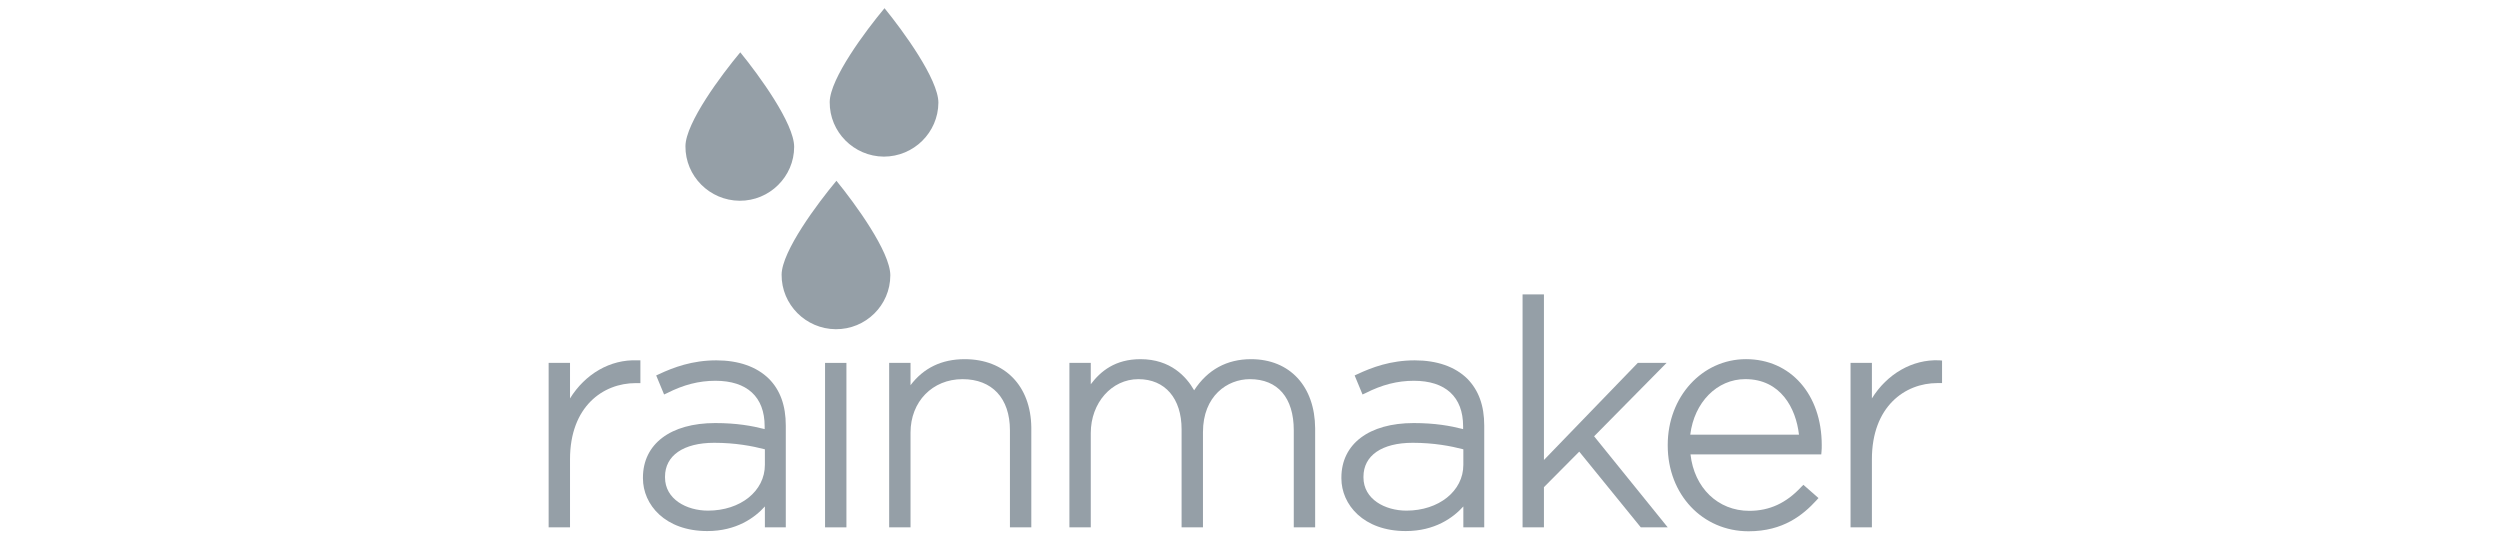 <?xml version="1.0" encoding="UTF-8"?>
<svg xmlns="http://www.w3.org/2000/svg" width="151" height="33" viewBox="0 0 151 33" fill="none">
  <path d="M34.429 24.065V21.919H33.138V31.852H34.429V27.741C34.429 24.556 36.421 23.14 38.399 23.14H38.68V21.765H38.497C36.856 21.694 35.341 22.592 34.429 24.065Z" fill="#959FA7"></path>
  <path d="M42.762 30.842C41.471 30.842 40.167 30.154 40.167 28.835V28.793C40.167 27.517 41.275 26.745 43.141 26.745C44.418 26.745 45.442 26.942 46.199 27.138V28.078C46.199 29.663 44.726 30.842 42.762 30.842ZM43.267 21.765C41.808 21.765 40.686 22.186 39.788 22.606L39.634 22.677L40.111 23.827L40.293 23.743C41.289 23.238 42.215 22.999 43.211 22.999C45.119 22.999 46.185 23.967 46.185 25.749V25.917C45.414 25.721 44.502 25.553 43.197 25.553C40.503 25.553 38.834 26.815 38.834 28.849V28.892C38.834 30.477 40.167 32.076 42.72 32.076C44.474 32.076 45.582 31.277 46.199 30.589V31.852H47.462V25.707C47.462 24.5 47.125 23.56 46.438 22.873C45.694 22.143 44.6 21.765 43.267 21.765Z" fill="#959FA7"></path>
  <path d="M51.124 21.919H49.833V31.852H51.124V21.919Z" fill="#959FA7"></path>
  <path d="M58.265 21.694C56.876 21.694 55.781 22.227 54.996 23.266V21.919H53.705V31.852H54.996V26.128C54.996 24.262 56.315 22.901 58.138 22.901C59.92 22.901 61 24.051 61 25.987V31.852H62.291V25.819C62.263 23.308 60.692 21.694 58.265 21.694Z" fill="#959FA7"></path>
  <path d="M75.563 21.694C74.104 21.694 72.939 22.326 72.126 23.574C71.663 22.761 70.709 21.694 68.885 21.694C67.356 21.694 66.472 22.424 65.883 23.209V21.919H64.592V31.852H65.883V26.156C65.883 24.332 67.145 22.901 68.759 22.901C70.372 22.901 71.368 24.065 71.368 25.931V31.852H72.659V26.1C72.659 23.911 74.132 22.901 75.493 22.901C77.176 22.901 78.144 24.023 78.144 25.987V31.852H79.435V25.875C79.421 23.336 77.906 21.694 75.563 21.694Z" fill="#959FA7"></path>
  <path d="M84.948 30.842C83.658 30.842 82.353 30.154 82.353 28.835V28.793C82.353 27.517 83.461 26.745 85.327 26.745C86.604 26.745 87.628 26.942 88.386 27.138V28.078C88.386 29.663 86.899 30.842 84.948 30.842ZM85.454 21.765C83.995 21.765 82.872 22.186 81.974 22.606L81.82 22.677L82.297 23.827L82.479 23.743C83.475 23.238 84.401 22.999 85.397 22.999C87.305 22.999 88.372 23.967 88.372 25.749V25.917C87.6 25.721 86.688 25.553 85.383 25.553C82.69 25.553 81.02 26.815 81.02 28.849V28.892C81.02 30.477 82.353 32.076 84.906 32.076C86.66 32.076 87.768 31.277 88.386 30.589V31.852H89.648V25.707C89.648 24.5 89.312 23.574 88.624 22.873C87.881 22.143 86.786 21.765 85.454 21.765Z" fill="#959FA7"></path>
  <path d="M100.661 21.919H98.922L93.254 27.783V17.78H91.963V31.852H93.254V29.425L95.386 27.278L99.104 31.852H100.731L96.284 26.352L100.661 21.919Z" fill="#959FA7"></path>
  <path d="M105.417 22.899C107.55 22.899 108.476 24.653 108.658 26.252H102.092C102.331 24.302 103.706 22.899 105.417 22.899ZM105.459 21.693C102.808 21.693 100.731 23.966 100.731 26.87V26.912C100.731 29.858 102.822 32.089 105.614 32.089C107.718 32.089 108.911 31.093 109.71 30.223L109.837 30.082L108.925 29.283L108.798 29.409C107.886 30.391 106.876 30.854 105.656 30.854C103.762 30.854 102.331 29.465 102.106 27.445H110.005L110.019 27.277C110.033 27.122 110.033 27.052 110.033 26.884C110.033 23.825 108.153 21.693 105.459 21.693Z" fill="#959FA7"></path>
  <path d="M117.132 21.763C115.504 21.693 113.975 22.591 113.063 24.064V21.917H111.773V31.85H113.063V27.74C113.063 24.555 115.055 23.138 117.02 23.138H117.3V21.777L117.132 21.763Z" fill="#959FA7"></path>
  <path d="M44.67 12.125C42.86 12.111 41.387 10.638 41.401 8.828C41.415 7.411 43.576 4.521 44.712 3.16C45.835 4.535 47.967 7.453 47.967 8.87C47.967 10.666 46.48 12.139 44.67 12.125Z" fill="#959FA7"></path>
  <path d="M53.382 9.46C51.573 9.446 50.099 7.973 50.114 6.163C50.128 4.746 52.288 1.856 53.425 0.495C54.547 1.87 56.679 4.788 56.679 6.205C56.665 8.001 55.192 9.46 53.382 9.46Z" fill="#959FA7"></path>
  <path d="M50.478 19.884C48.669 19.87 47.196 18.397 47.209 16.587C47.224 15.17 49.384 12.28 50.52 10.919C51.643 12.294 53.775 15.212 53.775 16.629C53.775 18.439 52.288 19.898 50.478 19.884Z" fill="#959FA7"></path>
</svg>
